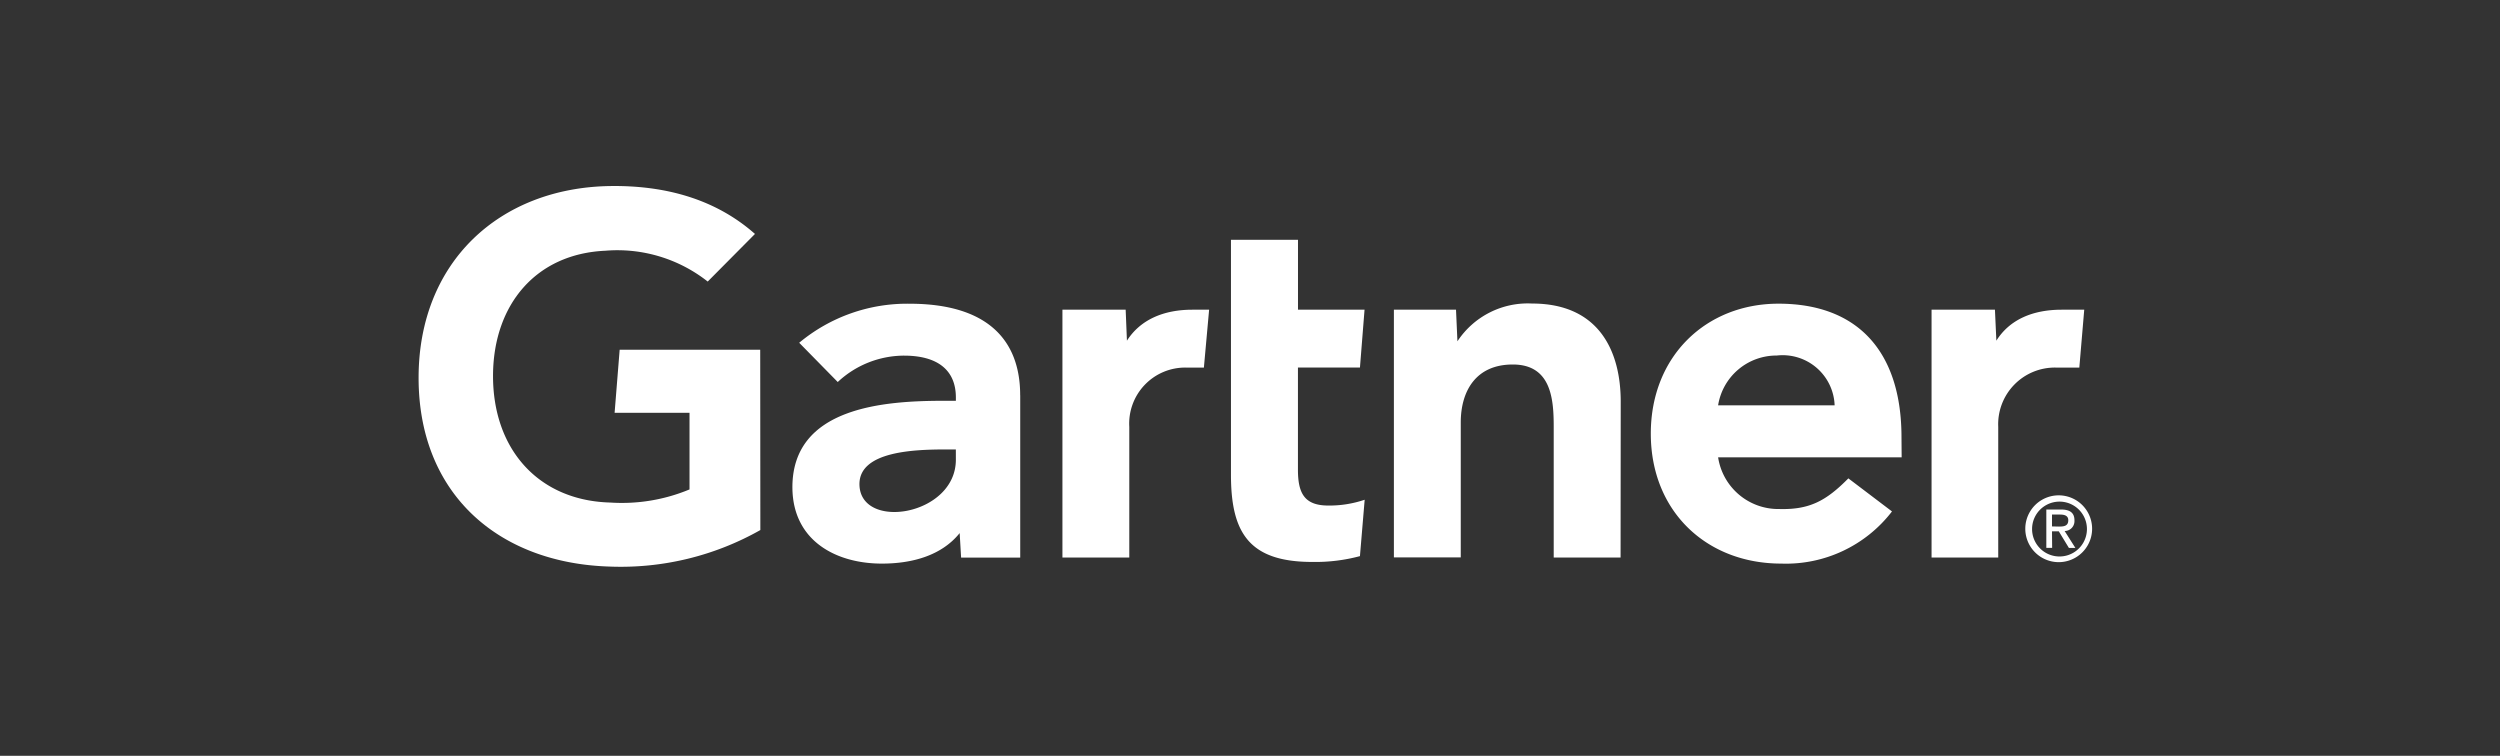 <svg xmlns="http://www.w3.org/2000/svg" xmlns:xlink="http://www.w3.org/1999/xlink" width="215" height="65" viewBox="0 0 215 65">
  <rect x="0" y="0" width="215" height="65" fill="#333333" stroke="none"/>
  <defs>
    <clipPath id="clip-path">
      <rect id="Rectangle_17783" data-name="Rectangle 17783" width="143.922" height="32.744" fill="#fff"/>
    </clipPath>
    <clipPath id="clip-gartner-logo">
      <rect width="215" height="65"/>
    </clipPath>
  </defs>
  <g id="gartner-logo" clip-path="url(#clip-gartner-logo)">
    <g id="Group_204188" data-name="Group 204188" transform="translate(35.999 16)">
      <g id="Group_204187" data-name="Group 204187" transform="translate(0 0)" clip-path="url(#clip-path)">
        <path id="Path_49167" data-name="Path 49167" d="M196.13,14.956l-.422,4.977h-2.039a4.876,4.876,0,0,0-4.935,5.1V36.272H183V14.956h5.451l.122,2.665c1.142-1.822,3.141-2.665,5.617-2.665Z" transform="translate(-52.885 -4.322)" fill="#fff"/>
        <path id="Path_49168" data-name="Path 49168" d="M137.464,36.056h-5.751V24.786c0-2.366-.218-5.333-3.521-5.333-3.195,0-4.473,2.311-4.473,4.989v11.6h-5.75V14.74h5.342l.122,2.719a7.236,7.236,0,0,1,6.417-3.249c5.8,0,7.626,4.147,7.626,8.442Z" transform="translate(-34.093 -4.106)" fill="#fff"/>
        <path id="Path_49169" data-name="Path 49169" d="M109.759,28.854l-.407,4.853a14.8,14.8,0,0,1-4.092.5c-5.424,0-7-2.489-7-7.49V6.505h5.764v6.009h5.724l-.395,4.977h-5.333v8.78c0,2.012.544,3.086,2.61,3.086a9.407,9.407,0,0,0,3.13-.5" transform="translate(-28.396 -1.88)" fill="#fff"/>
        <path id="Path_49170" data-name="Path 49170" d="M90.49,14.956l-.449,4.977H88.478a4.817,4.817,0,0,0-4.853,5.1V36.272H77.875V14.956h5.438l.109,2.665c1.155-1.808,3.154-2.665,5.628-2.665Z" transform="translate(-22.505 -4.322)" fill="#fff"/>
        <path id="Path_49171" data-name="Path 49171" d="M29.391,29.584a24.369,24.369,0,0,1-12.955,3.141C6.892,32.44,0,26.5,0,16.493,0,6.528,6.961.153,16.449,0c4.813-.071,9.108,1.142,12.48,4.119L24.864,8.214a12.539,12.539,0,0,0-8.809-2.651c-5.968.272-9.571,4.622-9.652,10.576C6.321,22.6,10.29,27.055,16.49,27.219A15.114,15.114,0,0,0,23.3,26.09V19.5H16.857l.435-5.424H29.379Z" transform="translate(0 0)" fill="#fff"/>
        <path id="Path_49172" data-name="Path 49172" d="M170.615,27.443H154.831a5.237,5.237,0,0,0,5.261,4.445c2.6.071,4.038-.707,5.94-2.637l3.752,2.844a11.5,11.5,0,0,1-9.527,4.486c-6.417,0-11.215-4.486-11.215-11.175s4.784-11.178,10.983-11.178c6.838,0,10.576,4.147,10.576,11.488Zm-5.764-4.473a4.472,4.472,0,0,0-4.977-4.282,5.082,5.082,0,0,0-5.044,4.282Z" transform="translate(-43.072 -4.112)" fill="#fff"/>
        <path id="Path_49173" data-name="Path 49173" d="M64.808,22.1V36.065H59.724L59.6,33.958c-1.55,1.93-4.078,2.624-6.688,2.624-3.916,0-7.613-1.93-7.695-6.43-.109-7.069,7.963-7.572,13.037-7.572h1.02v-.284c0-2.338-1.55-3.6-4.459-3.6a8.376,8.376,0,0,0-5.7,2.27L45.8,17.59a14.5,14.5,0,0,1,9.489-3.358c6.606,0,9.515,3.042,9.515,7.869m-5.533,4.663h-.8c-2.719,0-7.5.136-7.49,2.99.027,4.024,8.292,2.732,8.292-2.107Z" transform="translate(-13.068 -4.112)" fill="#fff"/>
        <path id="Path_49174" data-name="Path 49174" d="M194.922,40.274a2.359,2.359,0,1,1,0,.071Zm2.325,2.882a2.873,2.873,0,1,0-.071,0Zm-.612-2.651h.584l.87,1.428h.557l-.924-1.455a.848.848,0,0,0,.845-.852c0-.02,0-.039,0-.059,0-.653-.38-.938-1.169-.938h-1.251v3.3h.5Zm0-.422v-1.02h.68c.355,0,.72.071.72.489,0,.5-.38.544-.8.544Z" transform="translate(-56.162 -10.811)" fill="#fff"/>
      </g>
    </g>
  </g>
</svg>
